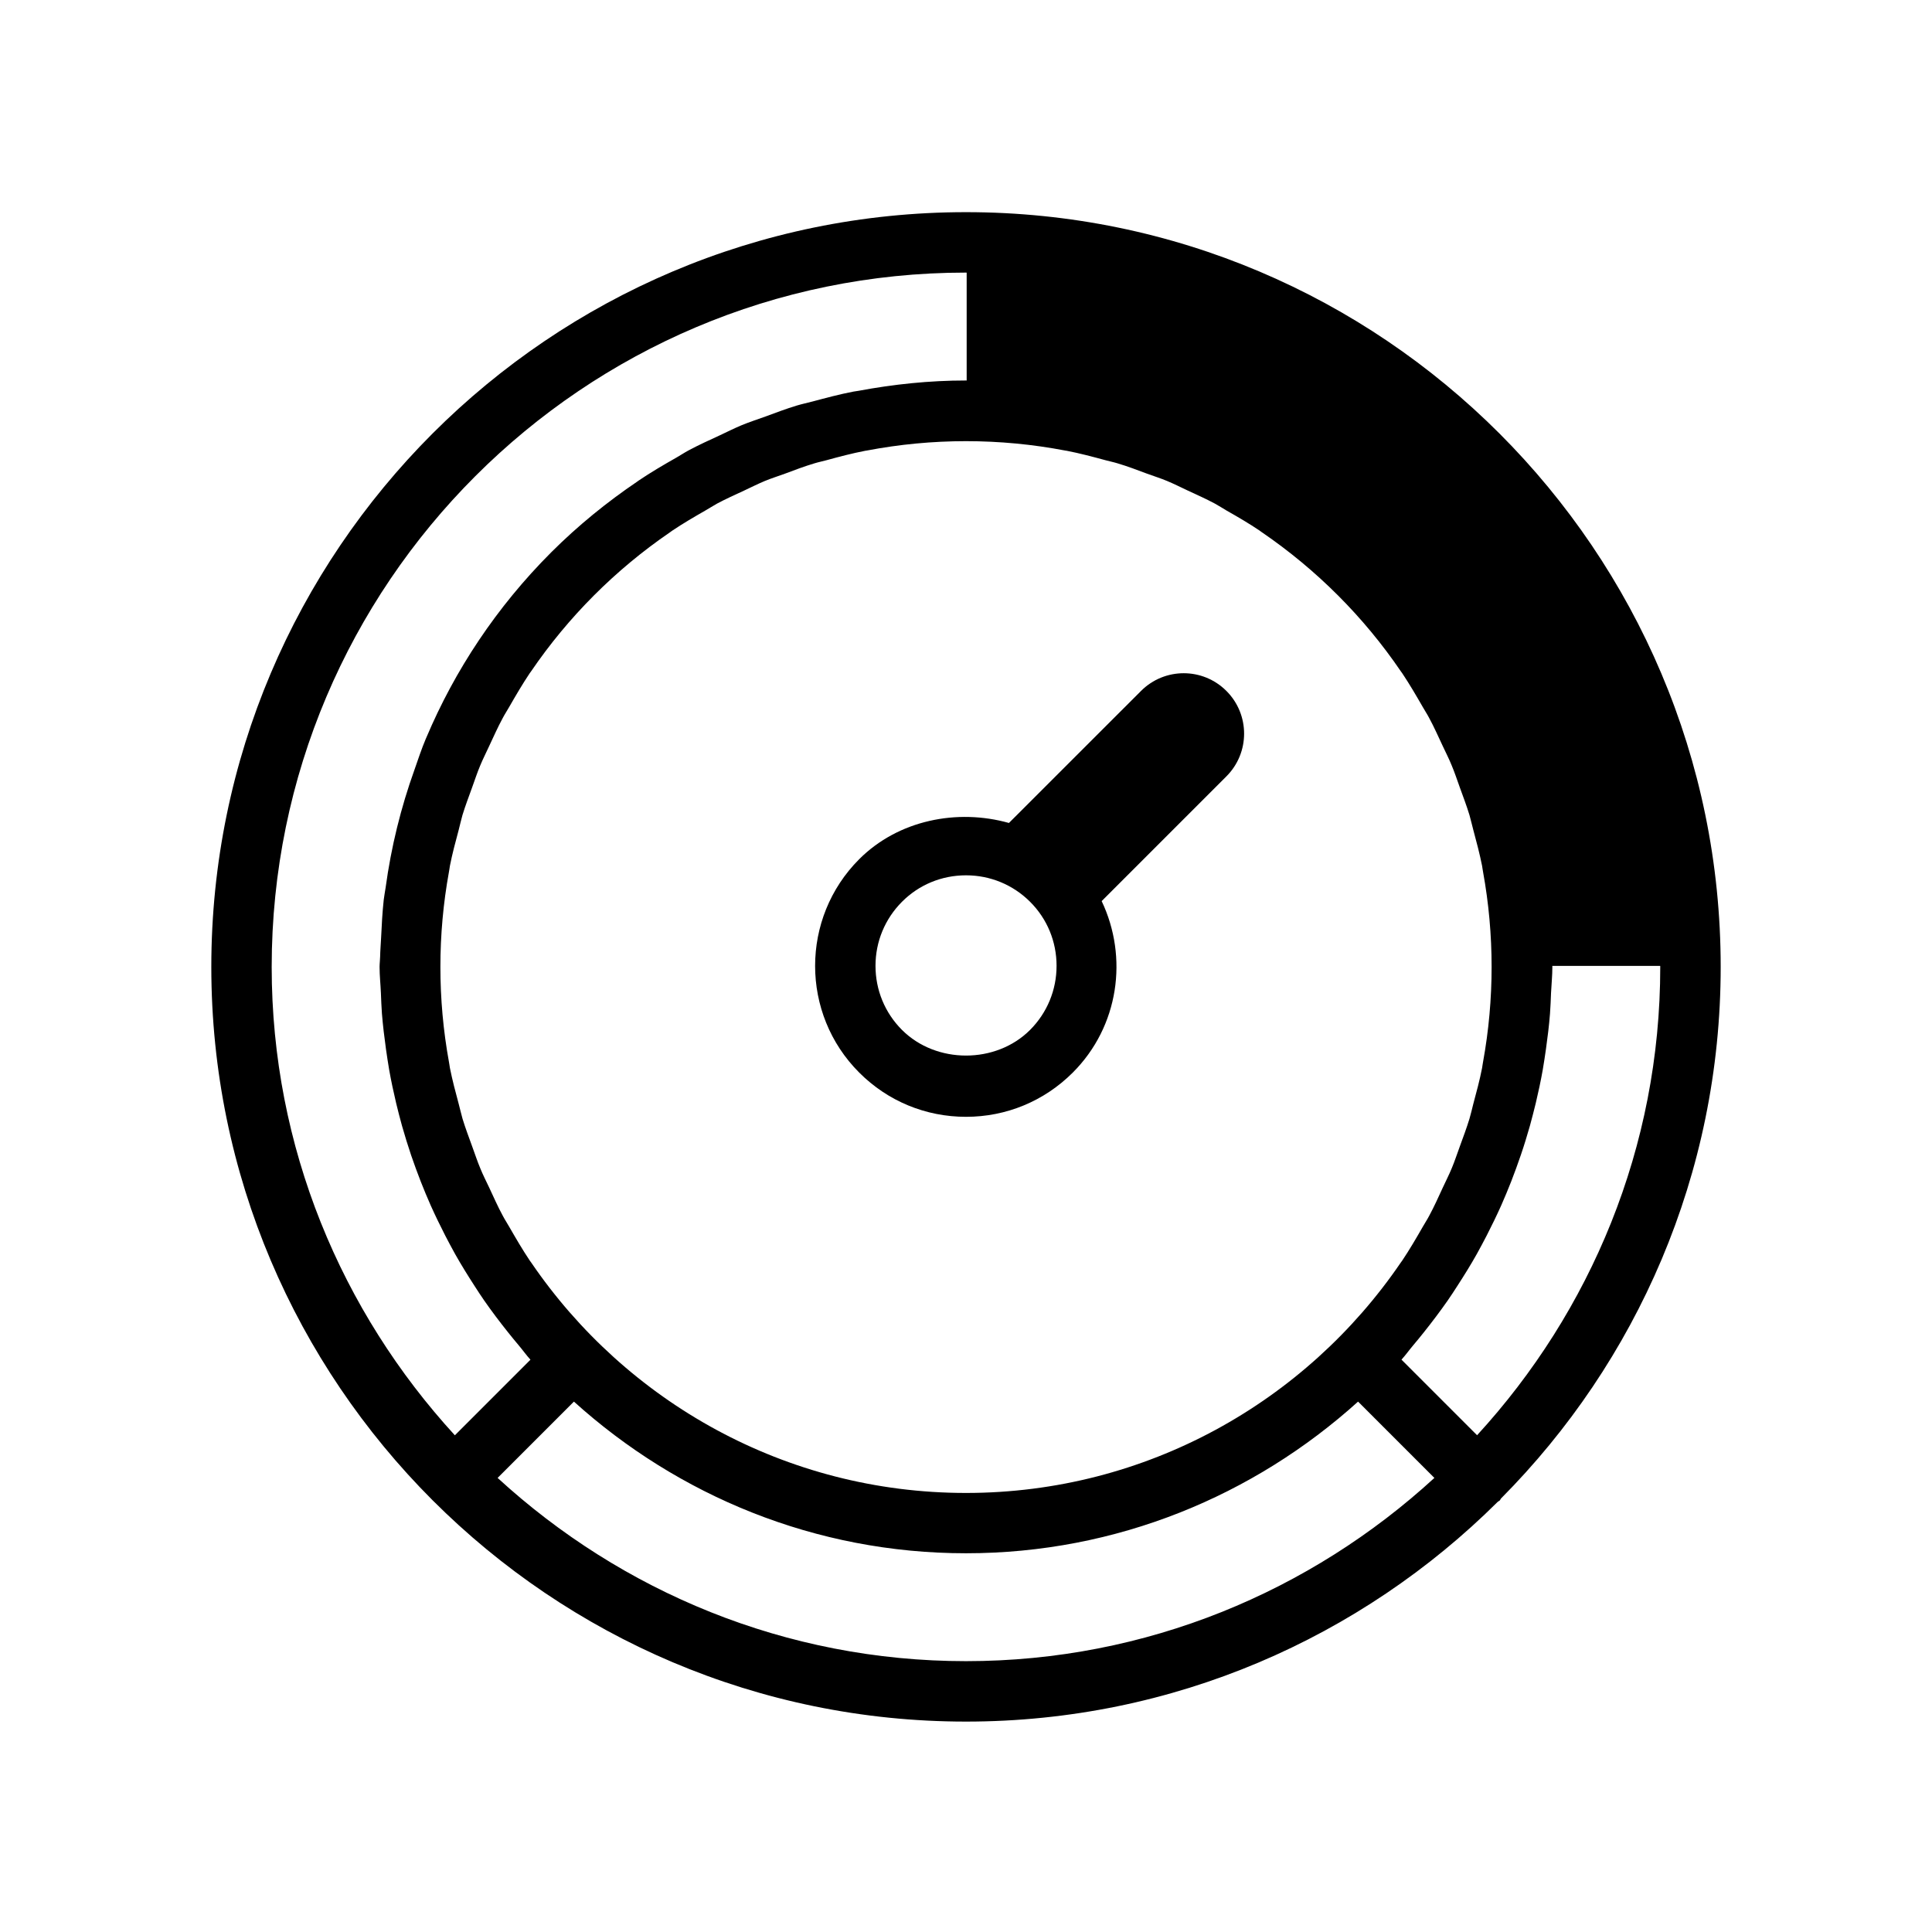 <?xml version="1.0" encoding="utf-8"?>
<!-- Generator: Adobe Illustrator 15.0.0, SVG Export Plug-In . SVG Version: 6.00 Build 0)  -->
<!DOCTYPE svg PUBLIC "-//W3C//DTD SVG 1.1//EN" "http://www.w3.org/Graphics/SVG/1.1/DTD/svg11.dtd">
<svg version="1.1" xmlns="http://www.w3.org/2000/svg" xmlns:xlink="http://www.w3.org/1999/xlink" x="0px" y="0px" width="32px"
	 height="32px" viewBox="0 0 32 32" enable-background="new 0 0 32 32" xml:space="preserve">
<g id="Layer_1">
</g>
<g id="Layer_2">
	<line x1="16" y1="4.998" x2="16" y2="2.498"/>
	<line x1="29.5" y1="16.013" x2="27" y2="16.013"/>
	<path d="M27,15.983"/>
	<path d="M27,15.998"/>
	<path d="M27.988,15.973"/>
	<path d="M16,4.015"/>
	<path d="M20.313,11.444c-0.391-0.391-1.023-0.391-1.414,0l-2.188,2.187c-0.855-0.241-1.831-0.049-2.479,0.599
		c-0.975,0.975-0.975,2.562,0,3.536c0.473,0.473,1.1,0.732,1.768,0.732s1.295-0.26,1.768-0.732c0.768-0.768,0.921-1.912,0.479-2.841
		l2.066-2.066C20.704,12.468,20.704,11.835,20.313,11.444z M17.061,17.059c-0.566,0.566-1.555,0.566-2.121,0
		c-0.283-0.283-0.439-0.66-0.439-1.062c0-0.4,0.156-0.777,0.439-1.061S15.6,14.498,16,14.498s0.777,0.155,1.061,0.438
		s0.439,0.66,0.439,1.061C17.5,16.398,17.344,16.775,17.061,17.059z"/>
	<g>
		<g>
			<path d="M24.86,24.821c2.248-2.262,3.64-5.374,3.64-8.807c0-6.893-5.607-12.5-12.5-12.5S3.5,9.122,3.5,16.015
				c0,3.445,1.401,6.569,3.664,8.833c0,0.001,0,0.001,0.001,0.002s0.001,0.001,0.002,0.001c2.264,2.263,5.388,3.664,8.833,3.664
				c3.433,0,6.545-1.392,8.807-3.64c0.01-0.009,0.022-0.012,0.032-0.021S24.852,24.831,24.86,24.821z M24.465,23.772l-1.252-1.252
				c0.07-0.077,0.129-0.161,0.196-0.24c0.059-0.069,0.116-0.14,0.173-0.211c0.138-0.173,0.271-0.349,0.396-0.528
				c0.055-0.079,0.107-0.159,0.159-0.24c0.114-0.176,0.224-0.353,0.325-0.533c0.057-0.101,0.109-0.203,0.163-0.305
				c0.084-0.165,0.165-0.33,0.24-0.498c0.058-0.131,0.112-0.262,0.165-0.396c0.056-0.145,0.109-0.289,0.159-0.436
				c0.055-0.16,0.104-0.322,0.151-0.486c0.034-0.124,0.066-0.249,0.097-0.375c0.043-0.183,0.083-0.366,0.116-0.554
				c0.02-0.113,0.036-0.228,0.053-0.343c0.027-0.194,0.052-0.39,0.067-0.588c0.009-0.113,0.012-0.227,0.017-0.34
				c0.007-0.145,0.022-0.287,0.022-0.434c0-0.005-0.001-0.01-0.001-0.015h1.787c0,0.005,0.001,0.01,0.001,0.015
				C27.5,19.006,26.343,21.725,24.465,23.772z M16,24.728c-2.99,0-5.633-1.515-7.202-3.817c-0.007-0.01-0.016-0.02-0.022-0.03
				c-0.122-0.182-0.232-0.371-0.342-0.562c-0.034-0.061-0.073-0.118-0.105-0.18c-0.083-0.152-0.153-0.312-0.227-0.47
				c-0.05-0.106-0.104-0.211-0.147-0.318c-0.05-0.118-0.089-0.241-0.134-0.362c-0.055-0.152-0.113-0.305-0.16-0.459
				c-0.023-0.08-0.041-0.163-0.063-0.244c-0.053-0.197-0.106-0.396-0.146-0.597c-0.006-0.032-0.009-0.066-0.016-0.1
				c-0.189-1.04-0.189-2.108,0-3.148c0.007-0.033,0.01-0.067,0.016-0.1c0.039-0.201,0.093-0.399,0.146-0.597
				C7.619,13.663,7.637,13.58,7.66,13.5c0.047-0.154,0.105-0.306,0.16-0.458c0.044-0.121,0.084-0.245,0.134-0.363
				c0.044-0.107,0.098-0.212,0.146-0.317c0.074-0.158,0.145-0.318,0.228-0.471c0.032-0.062,0.071-0.119,0.105-0.18
				c0.109-0.19,0.22-0.38,0.342-0.562c0.007-0.011,0.016-0.021,0.022-0.03c0.615-0.902,1.395-1.683,2.295-2.299
				c0.015-0.01,0.028-0.021,0.043-0.031c0.177-0.119,0.361-0.226,0.546-0.332c0.066-0.037,0.13-0.08,0.196-0.116
				c0.146-0.078,0.298-0.146,0.449-0.216c0.113-0.053,0.226-0.11,0.341-0.158C12.776,7.922,12.89,7.886,13,7.846
				c0.163-0.061,0.325-0.123,0.491-0.172c0.064-0.02,0.132-0.033,0.197-0.051c0.214-0.059,0.428-0.115,0.645-0.157
				c0.007-0.001,0.014-0.002,0.021-0.003c1.087-0.208,2.205-0.208,3.292,0c0.007,0.001,0.015,0.002,0.021,0.003
				c0.217,0.042,0.431,0.099,0.645,0.157c0.065,0.018,0.133,0.031,0.197,0.051C18.675,7.723,18.837,7.785,19,7.846
				c0.11,0.04,0.224,0.076,0.332,0.121c0.115,0.048,0.228,0.105,0.341,0.158c0.151,0.07,0.303,0.138,0.449,0.216
				c0.066,0.036,0.13,0.078,0.195,0.116c0.186,0.105,0.37,0.213,0.547,0.332c0.014,0.01,0.026,0.021,0.04,0.029
				c0.901,0.617,1.683,1.397,2.298,2.301c0.007,0.01,0.016,0.02,0.022,0.03c0.122,0.182,0.232,0.371,0.342,0.562
				c0.034,0.061,0.073,0.118,0.105,0.18c0.083,0.152,0.153,0.313,0.228,0.471c0.049,0.105,0.103,0.21,0.146,0.317
				c0.05,0.118,0.09,0.242,0.134,0.363c0.055,0.152,0.113,0.304,0.16,0.458c0.023,0.08,0.041,0.163,0.063,0.244
				c0.053,0.197,0.106,0.396,0.146,0.597c0.006,0.032,0.009,0.066,0.016,0.1c0.189,1.04,0.189,2.108,0,3.148
				c-0.007,0.033-0.01,0.067-0.016,0.1c-0.039,0.201-0.093,0.399-0.146,0.597c-0.021,0.081-0.039,0.164-0.063,0.244
				c-0.047,0.154-0.105,0.307-0.16,0.459c-0.045,0.121-0.084,0.244-0.134,0.362c-0.044,0.107-0.098,0.212-0.147,0.318
				c-0.073,0.158-0.144,0.317-0.227,0.47c-0.032,0.062-0.071,0.119-0.105,0.18c-0.109,0.19-0.22,0.38-0.342,0.562
				c-0.007,0.011-0.016,0.021-0.022,0.03C21.633,23.213,18.99,24.728,16,24.728z M16,4.515c0.004,0,0.007,0.001,0.011,0.001v1.787
				c-0.004,0-0.007-0.001-0.011-0.001c-0.608,0-1.202,0.063-1.78,0.171c-0.027,0.005-0.056,0.008-0.084,0.013
				C13.906,6.53,13.683,6.59,13.458,6.65c-0.086,0.023-0.174,0.041-0.26,0.067c-0.176,0.053-0.346,0.118-0.517,0.181
				c-0.134,0.048-0.269,0.092-0.4,0.146c-0.12,0.05-0.236,0.109-0.354,0.164c-0.177,0.082-0.353,0.161-0.524,0.253
				c-0.067,0.036-0.13,0.078-0.196,0.116c-0.213,0.121-0.426,0.245-0.631,0.384c-0.007,0.004-0.013,0.009-0.019,0.014
				c-0.502,0.34-0.98,0.727-1.425,1.171c-0.909,0.909-1.599,1.955-2.071,3.072c-0.003,0.007-0.007,0.013-0.009,0.02
				c-0.071,0.169-0.128,0.342-0.188,0.514c-0.224,0.624-0.385,1.275-0.477,1.95c-0.01,0.067-0.023,0.134-0.031,0.2
				c-0.023,0.209-0.034,0.422-0.044,0.635c-0.005,0.103-0.014,0.206-0.016,0.309c-0.001,0.057-0.009,0.112-0.009,0.169
				c0,0.146,0.016,0.289,0.022,0.434c0.005,0.113,0.008,0.227,0.017,0.34c0.016,0.198,0.04,0.394,0.067,0.588
				c0.017,0.115,0.033,0.229,0.053,0.343c0.033,0.188,0.073,0.371,0.116,0.554c0.03,0.126,0.063,0.251,0.097,0.375
				c0.047,0.165,0.097,0.327,0.151,0.487c0.05,0.146,0.103,0.29,0.159,0.434c0.053,0.134,0.107,0.266,0.165,0.396
				c0.075,0.168,0.156,0.333,0.24,0.498c0.054,0.102,0.106,0.204,0.163,0.305c0.102,0.181,0.211,0.357,0.325,0.533
				c0.052,0.081,0.104,0.161,0.159,0.24c0.125,0.18,0.258,0.355,0.396,0.528c0.057,0.071,0.114,0.142,0.173,0.211
				c0.067,0.079,0.126,0.163,0.196,0.24l-1.252,1.252C5.657,21.725,4.5,19.006,4.5,16.015C4.5,9.674,9.659,4.515,16,4.515z
				 M8.242,24.479l1.264-1.264c1.723,1.556,3.996,2.512,6.494,2.512s4.771-0.956,6.494-2.512l1.264,1.264
				c-2.048,1.878-4.767,3.035-7.758,3.035S10.29,26.357,8.242,24.479z"/>
		</g>
	</g>
</g>
</svg>
